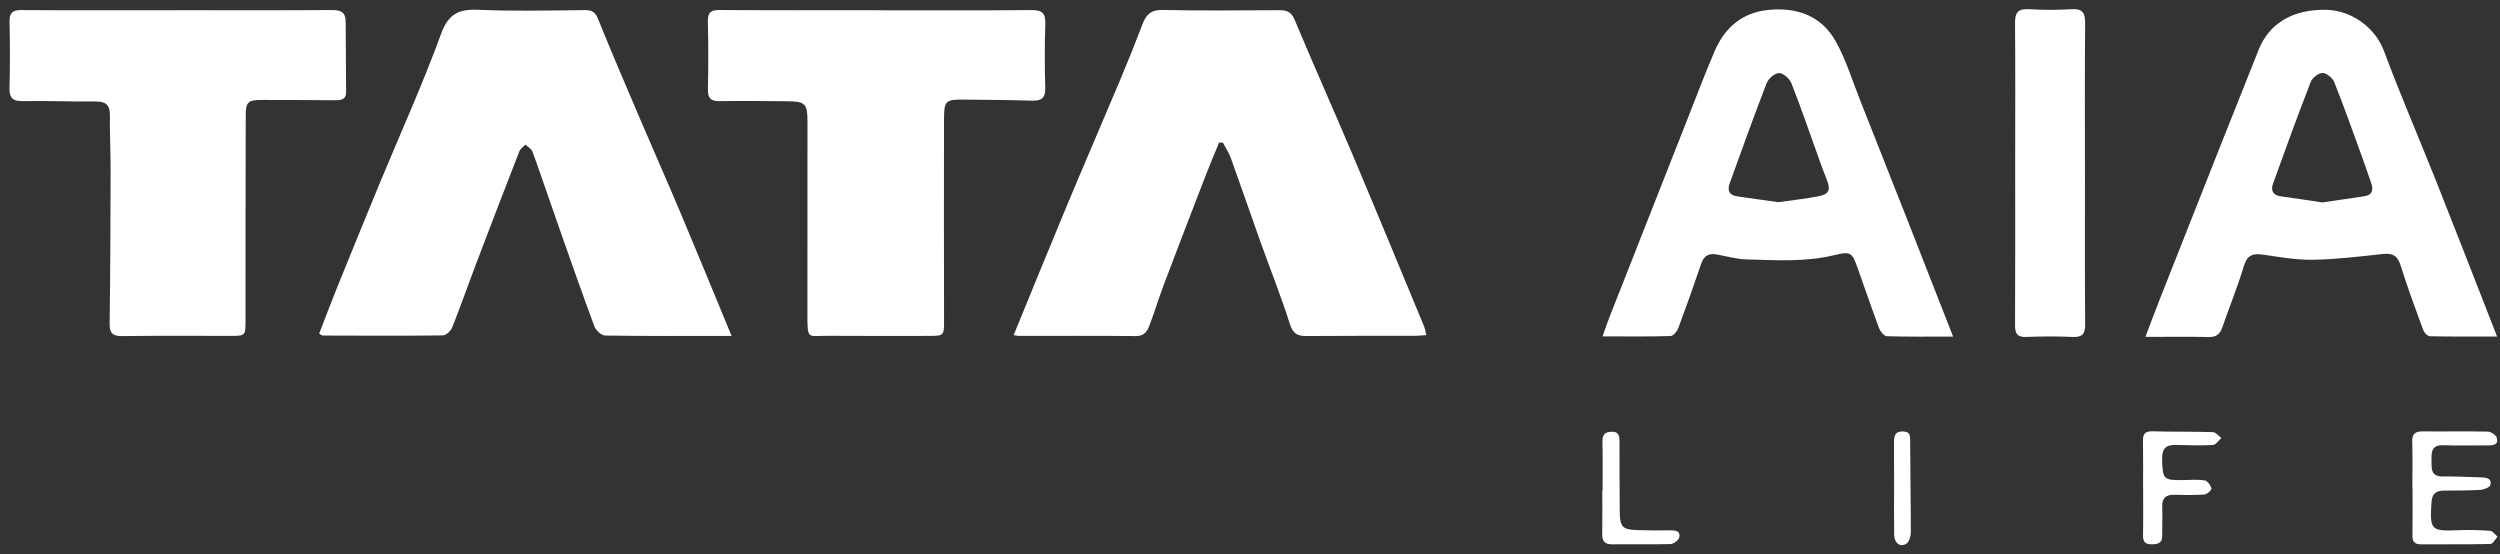<svg width="212" height="47" viewBox="0 0 212 47" fill="none" xmlns="http://www.w3.org/2000/svg">
<rect x="0" y="0" width="212" height="47" fill="#333333" stroke="none"/>
<path d="M62.04 28.487C58.36 28.487 54.843 28.507 51.329 28.454C51.011 28.45 50.537 28.028 50.413 27.697C49.318 24.75 48.281 21.782 47.239 18.817C46.542 16.836 45.875 14.841 45.158 12.867C45.069 12.624 44.762 12.461 44.557 12.26C44.381 12.452 44.127 12.613 44.038 12.838C42.798 16.023 41.571 19.216 40.356 22.412C39.677 24.203 39.043 26.014 38.335 27.791C38.22 28.076 37.82 28.439 37.547 28.443C34.154 28.483 30.763 28.465 27.37 28.454C27.291 28.454 27.212 28.372 27.066 28.291C27.565 27.005 28.044 25.722 28.558 24.452C29.763 21.478 30.973 18.505 32.2 15.539C33.944 11.326 35.838 7.17 37.396 2.89C38.045 1.11 38.959 0.756 40.648 0.832C43.623 0.964 46.608 0.885 49.588 0.858C50.177 0.854 50.468 1.006 50.703 1.585C51.837 4.38 53.025 7.154 54.21 9.93C55.395 12.704 56.618 15.462 57.788 18.24C59.203 21.597 60.581 24.969 62.04 28.489V28.487Z" fill="white"/>
<path d="M120.953 28.419C120.54 28.445 120.262 28.476 119.984 28.478C116.907 28.483 113.832 28.467 110.755 28.494C109.971 28.5 109.627 28.257 109.371 27.447C108.642 25.141 107.74 22.893 106.925 20.614C106.066 18.216 105.241 15.806 104.378 13.41C104.214 12.956 103.936 12.54 103.709 12.107C103.601 12.099 103.495 12.09 103.387 12.079C103.016 12.975 102.63 13.867 102.281 14.773C101.078 17.885 99.879 20.998 98.698 24.121C98.279 25.232 97.934 26.371 97.517 27.482C97.321 28.006 97.111 28.505 96.343 28.498C93.014 28.465 89.683 28.485 86.352 28.483C86.235 28.483 86.121 28.443 85.96 28.414C87.469 24.735 88.944 21.098 90.456 17.476C91.946 13.909 93.482 10.361 94.981 6.799C95.639 5.233 96.275 3.656 96.877 2.068C97.186 1.251 97.59 0.82 98.588 0.845C101.883 0.918 105.184 0.878 108.481 0.865C109.104 0.862 109.497 0.988 109.781 1.668C111.382 5.5 113.084 9.292 114.7 13.119C116.744 17.953 118.739 22.807 120.752 27.654C120.834 27.851 120.862 28.067 120.953 28.423V28.419Z" fill="white"/>
<path d="M74.242 0.873C78.648 0.873 83.056 0.895 87.462 0.855C88.382 0.846 88.674 1.129 88.643 2.041C88.581 3.841 88.588 5.648 88.638 7.45C88.66 8.3 88.323 8.56 87.519 8.536C85.619 8.479 83.716 8.465 81.815 8.446C80.178 8.428 80.054 8.521 80.052 10.128C80.038 15.822 80.047 21.515 80.056 27.208C80.056 28.445 80.041 28.484 78.791 28.484C75.937 28.484 73.085 28.498 70.231 28.476C68.49 28.462 68.467 28.884 68.47 26.667C68.474 21.225 68.476 15.786 68.474 10.345C68.474 8.779 68.304 8.602 66.743 8.587C64.841 8.569 62.94 8.547 61.037 8.576C60.307 8.587 60.018 8.355 60.033 7.6C60.071 5.672 60.071 3.739 60.029 1.812C60.011 1.054 60.278 0.844 61.02 0.849C65.426 0.88 69.834 0.864 74.24 0.864V0.869L74.242 0.873Z" fill="white"/>
<path d="M15.034 0.866C19.412 0.866 23.787 0.882 28.164 0.853C28.903 0.849 29.309 1.036 29.312 1.825C29.318 3.817 29.336 5.811 29.349 7.803C29.354 8.417 28.974 8.505 28.464 8.501C26.374 8.481 24.281 8.481 22.189 8.476C21.045 8.474 20.84 8.638 20.838 9.782C20.82 15.572 20.82 21.362 20.82 27.153C20.82 28.48 20.827 28.482 19.524 28.482C16.48 28.482 13.434 28.458 10.39 28.5C9.562 28.511 9.286 28.268 9.297 27.424C9.357 23.122 9.37 18.82 9.379 14.516C9.384 12.935 9.304 11.354 9.319 9.773C9.328 8.907 8.969 8.6 8.123 8.607C6.064 8.622 4.002 8.538 1.942 8.576C1.055 8.593 0.781 8.291 0.806 7.425C0.859 5.559 0.848 3.691 0.81 1.825C0.795 1.074 1.066 0.851 1.808 0.855C6.216 0.884 10.624 0.869 15.032 0.869L15.034 0.866Z" fill="white"/>
<path d="M181.932 28.566C182.4 27.334 182.755 26.369 183.133 25.415C184.844 21.075 186.557 16.738 188.276 12.403C189.356 9.678 190.446 6.957 191.528 4.234C192.422 1.984 194.408 0.793 197.231 0.831C199.342 0.857 201.399 2.28 202.163 4.331C203.536 8.019 205.101 11.634 206.558 15.291C208.014 18.948 209.436 22.621 210.873 26.287C211.145 26.983 211.416 27.678 211.749 28.537C209.763 28.537 207.909 28.553 206.057 28.513C205.858 28.509 205.571 28.206 205.487 27.983C204.823 26.179 204.154 24.375 203.584 22.541C203.326 21.709 202.922 21.444 202.07 21.537C200.092 21.753 198.11 21.994 196.126 22.027C194.715 22.051 193.296 21.791 191.89 21.592C191.04 21.471 190.559 21.63 190.28 22.559C189.757 24.306 189.06 25.998 188.466 27.725C188.265 28.31 187.967 28.597 187.303 28.581C185.601 28.542 183.897 28.568 181.937 28.568L181.932 28.566ZM196.916 17.169C198.106 16.994 199.287 16.828 200.47 16.647C201.218 16.535 201.278 16.071 201.059 15.464C200.792 14.728 200.551 13.982 200.282 13.246C199.518 11.151 198.777 9.046 197.951 6.977C197.808 6.619 197.302 6.193 196.958 6.188C196.616 6.182 196.086 6.599 195.949 6.95C194.836 9.815 193.784 12.701 192.746 15.592C192.545 16.151 192.748 16.566 193.433 16.654C194.585 16.802 195.733 16.99 196.916 17.166V17.169Z" fill="white"/>
<path d="M165.619 28.542C163.599 28.542 161.798 28.566 160.001 28.511C159.772 28.504 159.452 28.111 159.348 27.833C158.708 26.124 158.121 24.392 157.507 22.672C157.07 21.448 156.931 21.294 155.635 21.616C153.127 22.239 150.596 22.067 148.066 21.994C147.221 21.97 146.384 21.718 145.543 21.572C144.872 21.455 144.477 21.72 144.256 22.376C143.64 24.194 143 26.002 142.327 27.8C142.221 28.085 141.901 28.489 141.669 28.495C139.813 28.553 137.952 28.526 135.899 28.526C136.131 27.875 136.29 27.382 136.479 26.903C138.658 21.362 140.839 15.822 143.024 10.283C143.81 8.293 144.563 6.288 145.408 4.325C146.252 2.366 147.706 1.085 149.9 0.849C152.335 0.586 154.439 1.312 155.662 3.492C156.547 5.071 157.081 6.849 157.756 8.545C159.083 11.884 160.401 15.225 161.716 18.569C162.992 21.815 164.261 25.064 165.621 28.54L165.619 28.542ZM150.796 17.144C151.955 16.979 153.116 16.862 154.253 16.634C155.114 16.462 155.247 16.069 154.922 15.274C154.637 14.578 154.392 13.865 154.138 13.158C153.403 11.118 152.706 9.064 151.907 7.048C151.755 6.663 151.216 6.197 150.854 6.197C150.499 6.197 149.96 6.668 149.812 7.052C148.722 9.868 147.7 12.712 146.675 15.554C146.472 16.117 146.616 16.555 147.307 16.65C148.459 16.809 149.611 16.977 150.796 17.146V17.144Z" fill="white"/>
<path d="M176.805 14.691C176.805 18.96 176.785 23.229 176.823 27.497C176.829 28.332 176.58 28.613 175.743 28.573C174.447 28.513 173.143 28.52 171.847 28.573C171.077 28.606 170.872 28.312 170.876 27.583C170.9 22.968 170.887 18.35 170.887 13.735C170.887 9.815 170.911 5.893 170.874 1.973C170.865 1.081 171.112 0.723 172.05 0.78C173.251 0.853 174.461 0.853 175.662 0.78C176.606 0.723 176.827 1.092 176.82 1.979C176.781 6.217 176.803 10.453 176.803 14.691C176.805 14.691 176.807 14.691 176.809 14.691H176.805Z" fill="white"/>
<path d="M204.569 41.337C204.569 40.041 204.598 38.742 204.558 37.446C204.536 36.757 204.839 36.576 205.468 36.582C207.304 36.602 209.141 36.56 210.977 36.602C211.242 36.609 211.662 36.891 211.73 37.126C211.896 37.7 211.456 37.775 210.991 37.77C209.721 37.759 208.452 37.799 207.185 37.757C206.254 37.726 206.17 38.265 206.192 38.976C206.214 39.674 206.064 40.423 207.172 40.405C208.247 40.389 209.324 40.456 210.401 40.482C210.845 40.493 211.322 40.562 211.185 41.127C211.136 41.328 210.64 41.52 210.337 41.54C209.295 41.604 208.249 41.595 207.203 41.604C206.545 41.608 206.236 41.909 206.192 42.58C206.035 44.963 206.126 45.056 208.514 44.961C209.399 44.925 210.291 44.948 211.172 45.016C211.392 45.034 211.589 45.341 211.796 45.515C211.593 45.729 211.395 46.122 211.187 46.129C209.222 46.175 207.256 46.147 205.291 46.158C204.761 46.16 204.567 45.939 204.576 45.413C204.598 44.053 204.583 42.693 204.583 41.332C204.578 41.332 204.576 41.332 204.571 41.332L204.569 41.337Z" fill="white"/>
<path d="M181.732 41.393C181.732 40.066 181.75 38.737 181.724 37.409C181.713 36.815 181.883 36.557 182.534 36.575C184.242 36.625 185.953 36.59 187.661 36.645C187.904 36.654 188.136 36.97 188.372 37.142C188.134 37.35 187.902 37.723 187.653 37.736C186.611 37.794 185.562 37.754 184.518 37.73C183.695 37.71 183.328 38.026 183.348 38.911C183.388 40.649 183.441 40.737 185.172 40.709C185.774 40.698 186.386 40.647 186.973 40.744C187.202 40.782 187.467 41.155 187.529 41.42C187.56 41.546 187.167 41.914 186.946 41.932C186.094 41.996 185.236 41.981 184.381 41.959C183.662 41.941 183.333 42.237 183.357 42.972C183.384 43.794 183.346 44.615 183.357 45.437C183.364 46.046 183.013 46.146 182.496 46.157C181.916 46.17 181.717 45.943 181.728 45.373C181.755 44.045 181.737 42.716 181.737 41.389L181.732 41.393Z" fill="white"/>
<path d="M135.899 41.635C135.899 40.31 135.919 38.985 135.89 37.66C135.877 37.097 135.89 36.644 136.621 36.611C137.345 36.578 137.336 37.048 137.336 37.552C137.336 39.511 137.332 41.467 137.354 43.426C137.369 44.691 137.603 44.921 138.848 44.954C139.764 44.979 140.68 44.983 141.596 44.974C142.042 44.97 142.519 44.985 142.404 45.568C142.358 45.804 141.927 46.127 141.665 46.136C140.02 46.184 138.373 46.136 136.729 46.158C136.117 46.167 135.864 45.926 135.87 45.328C135.883 44.097 135.875 42.867 135.875 41.637C135.883 41.637 135.89 41.637 135.899 41.637V41.635Z" fill="white"/>
<path d="M160.618 41.399C160.618 40.105 160.623 38.811 160.614 37.517C160.61 36.991 160.678 36.574 161.364 36.587C162.035 36.6 161.983 37.002 161.983 37.488C161.987 40.043 162.04 42.598 162.038 45.153C162.038 45.48 161.899 45.953 161.662 46.103C161.139 46.434 160.64 46.067 160.627 45.376C160.603 44.051 160.621 42.726 160.618 41.399Z" fill="white"/>
</svg>
